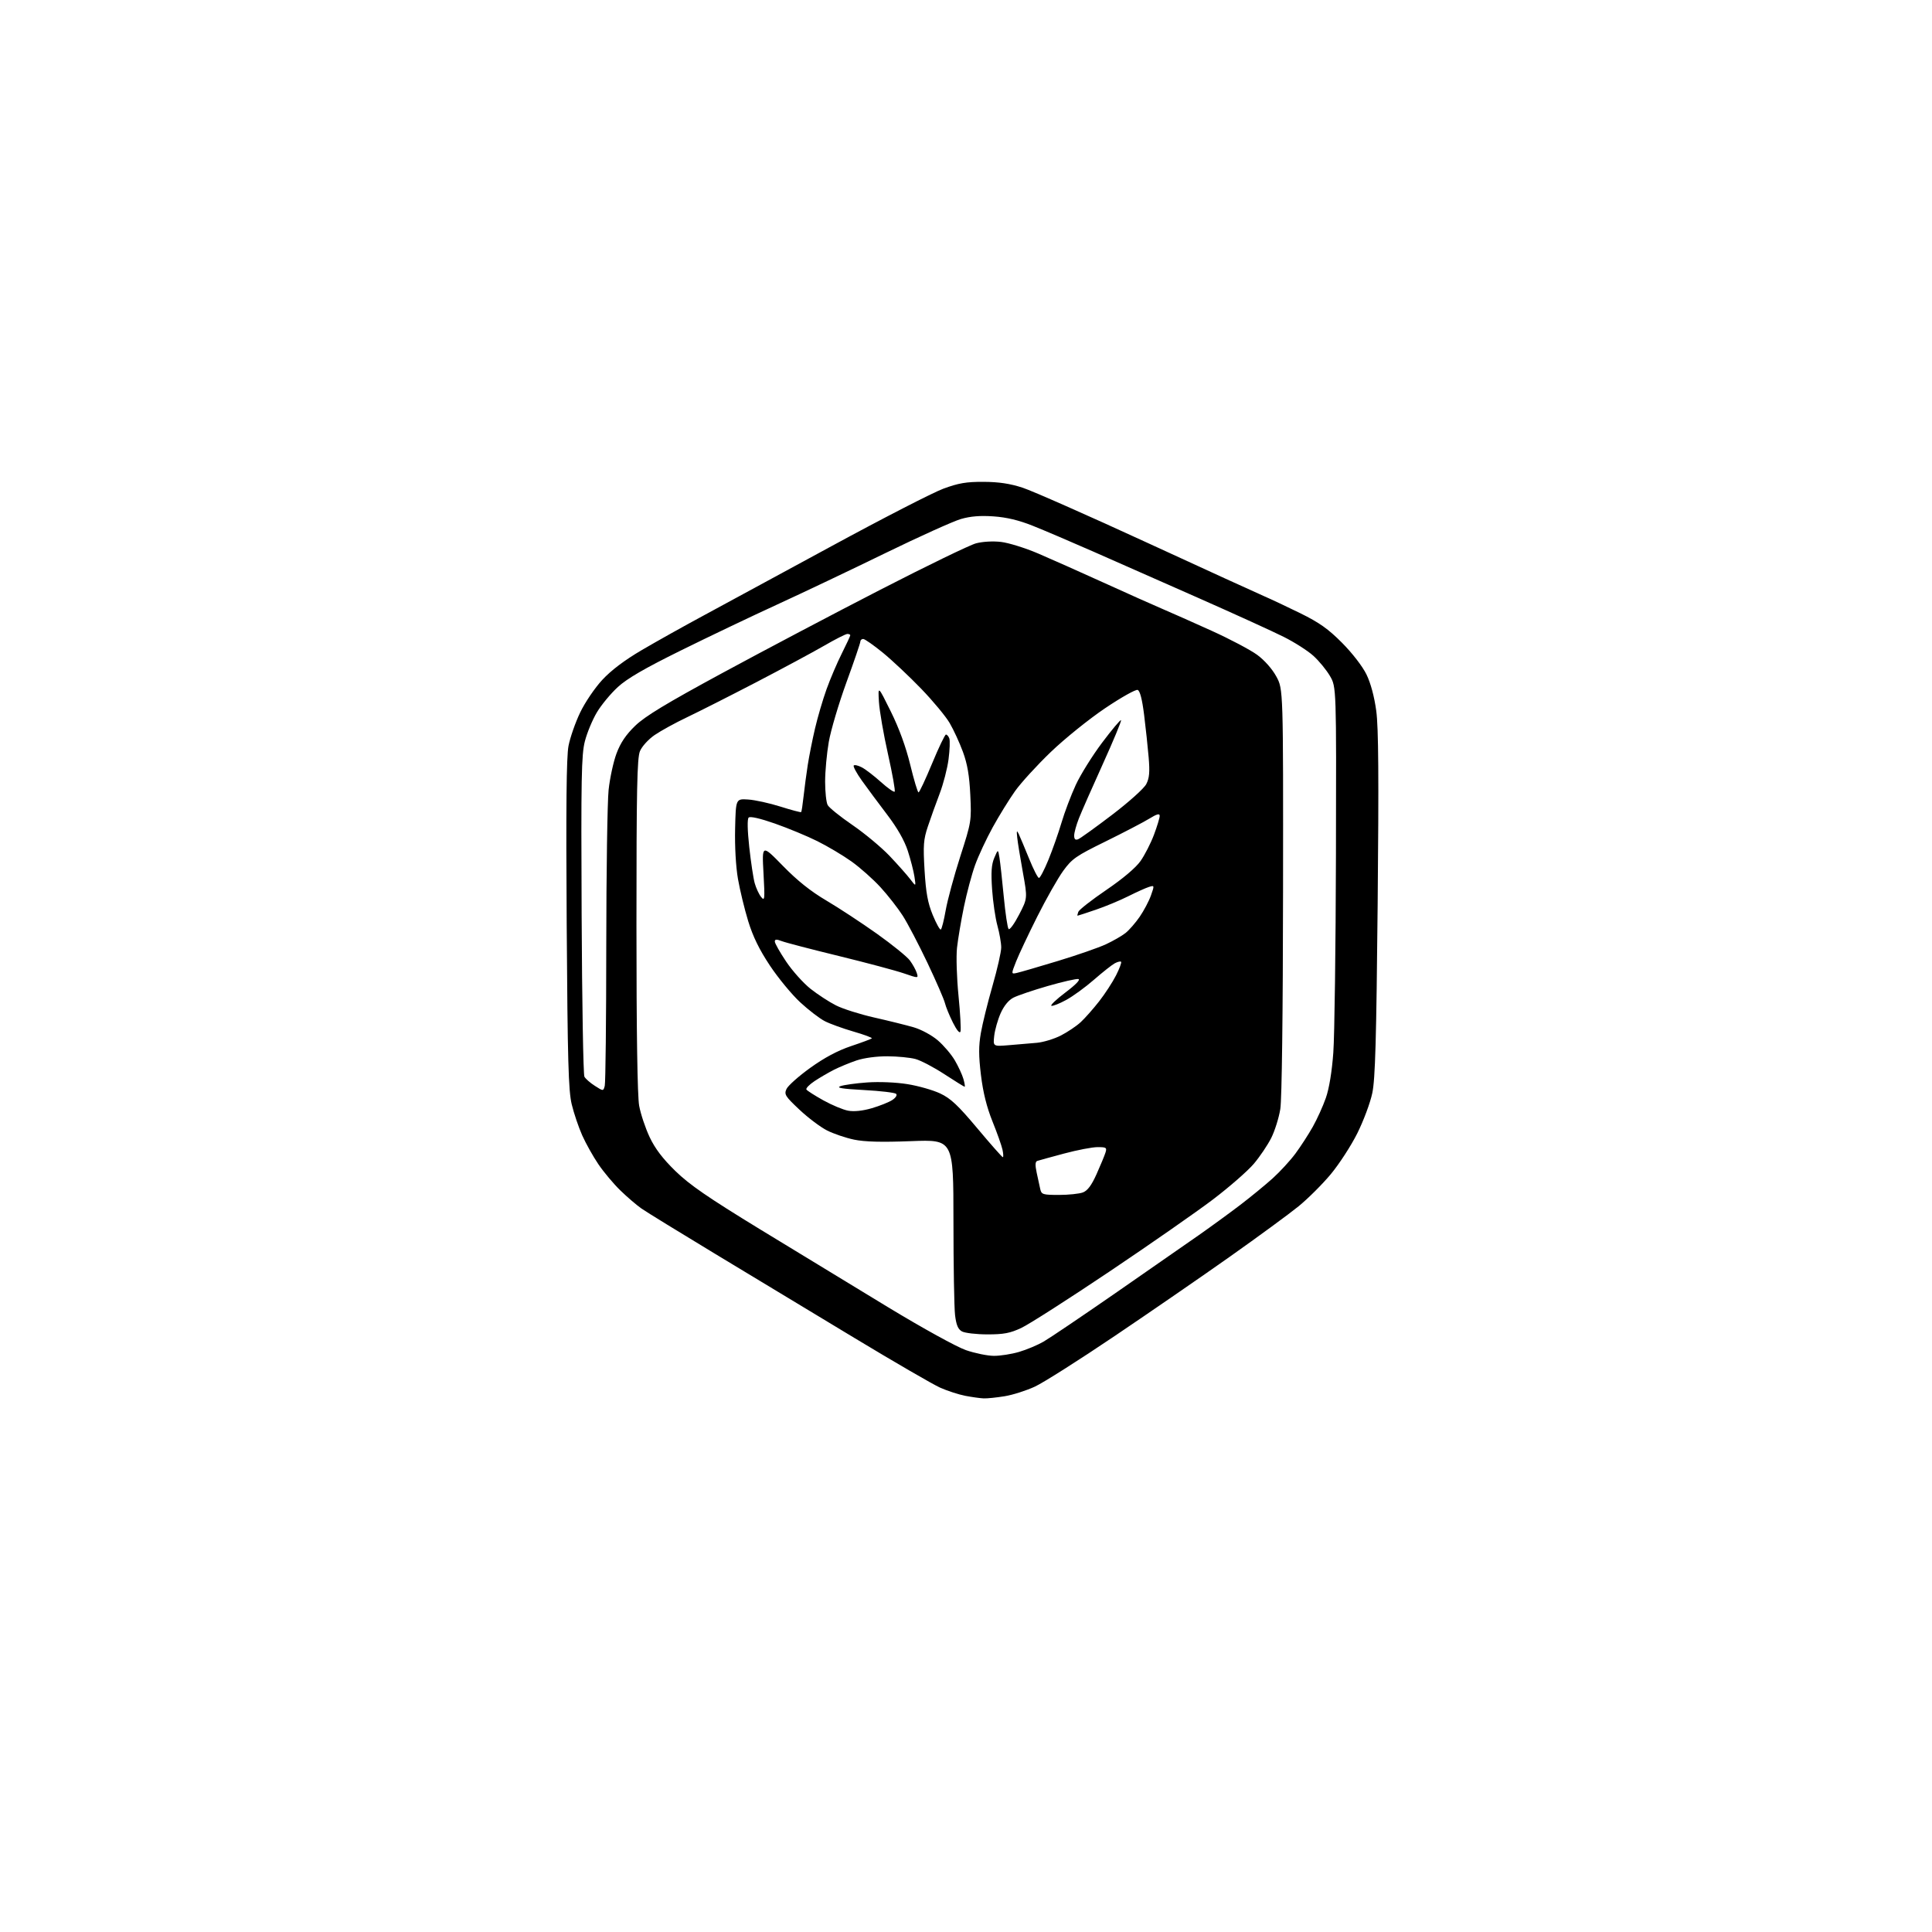 <?xml version="1.0" encoding="UTF-8" standalone="no"?>
<svg 
  version="1.1" 
  xmlns="http://www.w3.org/2000/svg" 
  xmlns:xlink="http://www.w3.org/1999/xlink" 
  xmlns:svg="http://www.w3.org/2000/svg"
  xmlns:rdf="http://www.w3.org/1999/02/22-rdf-syntax-ns#"
  xmlns:cc="http://creativecommons.org/ns#"
  xmlns:dc="http://purl.org/dc/elements/1.1/"
  viewBox="0 0 768 768"
  width="768"
  height="768"
>
<style>svg {background-color: white; }</style>"
<path stroke="none" fill="black" fill-rule="evenodd" d="M391.00,555.88C389.62,555.82 386.35,555.36 383.71,554.86C381.08,554.35 376.58,552.89 373.71,551.61C370.85,550.33 355.45,541.40 339.50,531.77C323.55,522.15 298.80,507.20 284.50,498.56C270.20,489.92 256.94,481.77 255.04,480.44C253.13,479.12 249.36,475.89 246.66,473.27C243.95,470.65 240.01,465.96 237.90,462.85C235.79,459.75 232.89,454.57 231.45,451.35C230.01,448.13 228.13,442.57 227.27,439.00C225.96,433.55 225.63,421.97 225.27,367.51C224.96,320.70 225.16,300.84 225.99,296.51C226.63,293.20 228.70,287.25 230.60,283.28C232.52,279.26 236.41,273.51 239.40,270.28C242.95,266.45 248.26,262.44 255.13,258.41C260.83,255.06 271.80,248.93 279.50,244.78C287.20,240.63 310.15,228.19 330.50,217.13C350.85,206.07 370.88,195.78 375.00,194.26C381.06,192.03 384.13,191.51 391.00,191.54C397.06,191.57 401.51,192.24 406.50,193.87C410.35,195.13 432.51,204.91 455.74,215.61C478.97,226.31 500.06,235.95 502.60,237.04C505.15,238.14 511.57,241.16 516.87,243.76C524.45,247.49 527.99,250.00 533.50,255.54C537.56,259.63 541.63,264.90 543.19,268.10C544.88,271.57 546.32,276.94 547.08,282.56C547.98,289.23 548.12,308.78 547.64,359.50C547.12,413.48 546.68,428.94 545.51,434.50C544.71,438.35 542.02,445.55 539.55,450.50C537.08,455.45 532.32,462.78 528.97,466.80C525.62,470.81 519.87,476.54 516.19,479.53C512.51,482.53 500.27,491.50 489.00,499.47C477.73,507.44 457.04,521.69 443.04,531.13C429.04,540.58 414.81,549.60 411.43,551.18C408.04,552.76 402.62,554.49 399.39,555.02C396.15,555.55 392.38,555.94 391.00,555.88zM395.07,538.97C397.58,538.99 402.08,538.29 405.07,537.41C408.06,536.54 412.45,534.70 414.83,533.32C417.21,531.95 430.04,523.29 443.33,514.08C456.62,504.87 471.55,494.49 476.50,491.02C481.45,487.55 488.88,482.13 493.00,478.99C497.12,475.85 502.91,471.10 505.86,468.45C508.81,465.79 512.91,461.33 514.97,458.54C517.04,455.75 520.13,450.97 521.85,447.92C523.57,444.87 525.91,439.71 527.05,436.44C528.35,432.72 529.46,426.01 530.01,418.46C530.50,411.84 530.97,376.42 531.06,339.75C531.23,273.07 531.23,273.07 528.67,268.70C527.26,266.30 524.30,262.69 522.08,260.69C519.86,258.68 514.55,255.29 510.27,253.15C506.00,251.01 490.80,244.08 476.50,237.76C462.20,231.44 443.30,223.09 434.50,219.22C425.70,215.35 414.90,210.74 410.50,208.99C405.01,206.80 400.13,205.63 394.95,205.27C389.64,204.90 385.78,205.21 381.93,206.33C378.92,207.21 365.44,213.29 351.98,219.85C338.51,226.42 319.18,235.61 309.00,240.28C298.82,244.95 281.54,253.19 270.60,258.60C256.24,265.69 249.28,269.73 245.60,273.11C242.79,275.68 239.05,280.20 237.29,283.14C235.52,286.09 233.36,291.29 232.49,294.69C231.12,300.07 230.95,309.08 231.21,363.69C231.37,398.24 231.86,427.18 232.31,428.00C232.75,428.82 234.62,430.47 236.47,431.64C239.82,433.79 239.82,433.79 240.40,431.64C240.71,430.47 240.99,405.43 241.00,376.00C241.02,346.57 241.44,318.68 241.93,314.00C242.43,309.32 243.84,302.80 245.08,299.50C246.69,295.22 248.81,292.07 252.51,288.50C256.45,284.70 264.76,279.67 287.10,267.56C303.27,258.80 331.57,243.87 350.00,234.40C368.43,224.92 385.52,216.63 388.00,215.98C390.64,215.28 394.75,215.05 397.96,215.43C400.96,215.78 407.57,217.84 412.65,220.01C417.73,222.19 429.45,227.40 438.70,231.61C447.94,235.81 458.43,240.50 462.00,242.02C465.57,243.54 474.44,247.48 481.70,250.77C488.96,254.06 497.09,258.36 499.76,260.32C502.67,262.46 505.73,265.92 507.37,268.94C510.11,273.98 510.11,273.98 510.03,354.24C509.98,403.13 509.56,436.98 508.94,440.85C508.38,444.35 506.76,449.52 505.34,452.35C503.92,455.18 500.79,459.82 498.39,462.65C495.98,465.48 488.72,471.82 482.26,476.74C475.79,481.65 457.23,494.59 441.00,505.48C424.77,516.38 409.02,526.45 406.00,527.87C401.52,529.97 399.02,530.44 392.50,530.44C388.10,530.43 383.55,529.90 382.39,529.26C380.83,528.39 380.13,526.72 379.65,522.79C379.30,519.88 379.01,502.98 379.01,485.24C379.00,452.98 379.00,452.98 362.25,453.62C350.41,454.08 343.74,453.90 339.50,453.02C336.20,452.33 331.37,450.69 328.77,449.38C326.17,448.06 321.23,444.35 317.80,441.12C312.11,435.77 311.66,435.05 312.65,432.88C313.25,431.57 317.49,427.80 322.07,424.50C327.69,420.46 332.97,417.64 338.26,415.86C342.58,414.41 346.32,413.02 346.57,412.77C346.82,412.52 343.55,411.30 339.30,410.07C335.06,408.84 329.91,406.98 327.87,405.93C325.83,404.89 321.42,401.51 318.07,398.41C314.73,395.31 309.31,388.74 306.03,383.80C301.83,377.48 299.29,372.27 297.42,366.17C295.96,361.40 294.13,353.84 293.35,349.37C292.51,344.53 292.05,336.43 292.22,329.37C292.50,317.50 292.50,317.50 297.41,317.82C300.11,317.99 305.89,319.26 310.25,320.64C314.62,322.02 318.32,323.00 318.48,322.82C318.65,322.65 319.08,319.80 319.44,316.50C319.80,313.20 320.55,307.63 321.09,304.11C321.64,300.60 322.93,294.07 323.98,289.60C325.02,285.13 327.08,278.11 328.56,273.99C330.04,269.87 332.77,263.47 334.63,259.77C336.48,256.08 338.00,252.81 338.00,252.52C338.00,252.24 337.48,252.00 336.85,252.00C336.21,252.00 332.05,254.11 327.60,256.69C323.14,259.27 310.95,265.82 300.50,271.26C290.05,276.69 277.71,282.93 273.07,285.14C268.44,287.34 262.66,290.52 260.22,292.19C257.74,293.90 255.19,296.70 254.40,298.58C253.25,301.34 253.00,313.60 253.00,367.78C253.00,410.76 253.38,435.69 254.08,439.57C254.68,442.83 256.55,448.43 258.23,452.00C260.40,456.59 263.41,460.55 268.48,465.50C274.12,470.99 281.36,475.97 302.08,488.64C316.61,497.51 339.52,511.46 353.00,519.63C366.88,528.04 380.32,535.45 384.00,536.71C387.57,537.94 392.56,538.96 395.07,538.97zM420.95,475.00C424.76,475.00 429.04,474.55 430.47,474.01C432.32,473.31 433.90,471.19 435.91,466.71C437.47,463.23 439.06,459.40 439.44,458.19C440.07,456.20 439.79,456.00 436.32,456.00C434.22,456.00 428.23,457.15 423.00,458.55C417.77,459.95 412.98,461.27 412.34,461.48C411.51,461.76 411.44,463.09 412.10,466.18C412.60,468.56 413.25,471.51 413.53,472.75C414.00,474.82 414.60,475.00 420.95,475.00zM398.64,460.00C398.92,460.00 398.86,458.65 398.50,456.99C398.14,455.34 396.34,450.27 394.50,445.72C392.23,440.07 390.78,434.26 389.95,427.40C389.01,419.65 389.00,415.82 389.91,410.62C390.55,406.92 392.64,398.48 394.54,391.87C396.44,385.25 398.00,378.40 398.00,376.64C398.00,374.88 397.32,370.98 396.49,367.97C395.66,364.96 394.71,358.45 394.37,353.50C393.91,346.67 394.12,343.66 395.25,341.00C396.74,337.50 396.74,337.50 397.31,341.00C397.62,342.93 398.39,349.90 399.02,356.50C399.65,363.10 400.51,368.86 400.94,369.31C401.37,369.76 403.24,367.19 405.09,363.61C408.47,357.10 408.47,357.10 406.61,346.80C405.58,341.14 404.57,334.93 404.37,333.00C404.06,330.20 404.18,329.90 404.95,331.50C405.47,332.60 407.32,336.99 409.05,341.25C410.77,345.51 412.55,349.00 413.00,349.00C413.45,349.00 415.15,345.74 416.78,341.75C418.41,337.76 420.75,331.12 421.97,327.00C423.19,322.88 425.73,316.15 427.62,312.05C429.51,307.96 434.23,300.38 438.11,295.22C441.99,290.06 445.37,286.04 445.62,286.29C445.87,286.54 442.63,294.34 438.43,303.62C434.22,312.90 429.93,322.65 428.89,325.29C427.85,327.92 427.00,331.01 427.00,332.14C427.00,333.61 427.46,334.04 428.56,333.62C429.41,333.29 435.50,328.91 442.09,323.89C448.81,318.77 454.77,313.41 455.66,311.69C456.89,309.31 457.10,306.96 456.61,301.07C456.26,296.90 455.44,289.29 454.80,284.15C454.03,277.97 453.16,274.61 452.24,274.26C451.48,273.97 445.64,277.25 439.25,281.56C432.87,285.86 423.17,293.68 417.71,298.93C412.24,304.18 405.84,311.18 403.49,314.49C401.15,317.79 397.15,324.26 394.62,328.86C392.09,333.45 388.94,340.20 387.62,343.86C386.30,347.51 384.30,355.00 383.17,360.50C382.04,366.00 380.81,373.30 380.43,376.73C380.05,380.16 380.32,388.73 381.02,395.80C381.72,402.86 382.07,409.28 381.80,410.07C381.50,410.94 380.33,409.55 378.80,406.50C377.42,403.75 375.99,400.26 375.62,398.73C375.25,397.21 372.12,390.01 368.66,382.72C365.20,375.43 360.78,367.00 358.85,363.99C356.91,360.97 352.94,355.89 350.01,352.69C347.08,349.49 341.90,344.89 338.50,342.46C335.09,340.03 328.97,336.39 324.90,334.37C320.83,332.34 313.23,329.20 308.02,327.37C302.12,325.31 298.19,324.41 297.60,325.00C297.02,325.58 297.11,330.00 297.84,336.72C298.49,342.65 299.46,349.10 300.00,351.05C300.54,353.00 301.69,355.47 302.55,356.55C304.00,358.34 304.08,357.57 303.50,347.08C302.87,335.66 302.87,335.66 311.19,344.17C316.95,350.08 322.26,354.31 328.50,357.99C333.45,360.91 342.49,366.85 348.59,371.18C354.68,375.52 360.58,380.29 361.69,381.80C362.81,383.31 364.03,385.53 364.42,386.73C365.11,388.93 365.11,388.93 359.31,386.93C356.11,385.83 344.50,382.73 333.50,380.04C322.50,377.36 312.26,374.69 310.75,374.11C308.66,373.30 308.00,373.35 308.00,374.29C308.00,374.97 310.03,378.55 312.51,382.25C314.99,385.95 319.35,390.81 322.20,393.07C325.05,395.32 329.60,398.29 332.32,399.66C335.03,401.04 341.89,403.21 347.56,404.49C353.23,405.77 360.28,407.52 363.21,408.37C366.22,409.25 370.40,411.51 372.78,413.55C375.11,415.54 378.16,419.12 379.55,421.50C380.95,423.88 382.49,427.22 382.98,428.92C383.46,430.61 383.68,432.00 383.46,432.00C383.24,432.00 379.62,429.75 375.41,427.01C371.21,424.26 366.02,421.54 363.89,420.97C361.76,420.40 356.75,419.91 352.76,419.89C348.49,419.87 343.44,420.55 340.50,421.54C337.75,422.47 333.71,424.14 331.52,425.25C329.33,426.36 325.85,428.39 323.79,429.76C321.72,431.13 320.27,432.63 320.56,433.10C320.85,433.57 323.88,435.50 327.29,437.40C330.71,439.30 335.15,441.15 337.17,441.52C339.50,441.95 342.91,441.59 346.56,440.53C349.70,439.61 353.36,438.15 354.69,437.28C356.08,436.37 356.73,435.33 356.22,434.82C355.74,434.34 350.01,433.66 343.50,433.31C334.78,432.84 332.29,432.44 334.07,431.77C335.41,431.28 340.19,430.61 344.70,430.29C349.46,429.95 356.17,430.23 360.70,430.96C364.99,431.64 370.85,433.31 373.72,434.66C377.91,436.63 380.82,439.36 388.53,448.56C393.80,454.85 398.35,460.00 398.64,460.00zM401.12,415.47C404.63,415.18 409.60,414.75 412.17,414.53C414.74,414.30 419.02,413.00 421.67,411.65C424.33,410.29 427.89,407.90 429.58,406.34C431.27,404.78 434.57,401.05 436.91,398.06C439.25,395.07 442.28,390.41 443.65,387.71C445.02,385.01 445.92,382.58 445.65,382.32C445.39,382.05 444.26,382.33 443.15,382.92C442.03,383.52 438.32,386.45 434.90,389.43C431.48,392.42 426.49,396.05 423.82,397.50C421.14,398.96 418.50,400.00 417.95,399.82C417.40,399.63 419.93,397.24 423.57,394.49C427.65,391.42 429.60,389.38 428.66,389.19C427.82,389.02 422.34,390.27 416.48,391.96C410.62,393.65 404.48,395.74 402.83,396.59C400.92,397.58 399.08,399.84 397.76,402.80C396.63,405.36 395.49,409.38 395.22,411.73C394.74,416.00 394.74,416.00 401.12,415.47zM404.22,386.75C405.47,386.48 412.80,384.35 420.50,382.01C428.20,379.68 436.81,376.68 439.64,375.36C442.47,374.04 445.96,372.03 447.40,370.90C448.83,369.77 451.37,366.86 453.04,364.44C454.71,362.01 456.73,358.19 457.52,355.95C458.94,351.93 458.93,351.89 456.73,352.57C455.50,352.95 451.80,354.62 448.50,356.27C445.20,357.93 439.38,360.35 435.57,361.64C431.77,362.94 428.52,364.00 428.36,364.00C428.19,364.00 428.33,363.31 428.65,362.47C428.97,361.63 433.99,357.71 439.79,353.76C446.40,349.26 451.48,344.96 453.38,342.27C455.05,339.90 457.44,335.22 458.71,331.86C459.97,328.50 461.00,325.11 461.00,324.32C461.00,323.26 459.90,323.56 456.75,325.49C454.41,326.92 446.65,330.96 439.50,334.48C427.72,340.26 426.14,341.36 422.64,346.18C420.52,349.11 415.89,357.27 412.35,364.32C408.81,371.37 405.02,379.41 403.92,382.19C401.93,387.25 401.93,387.25 404.22,386.75zM373.99,369.50C374.36,369.28 375.24,365.81 375.94,361.79C376.65,357.78 379.24,348.20 381.71,340.50C386.13,326.75 386.20,326.32 385.71,316.00C385.34,308.31 384.56,303.73 382.78,298.88C381.44,295.24 379.07,290.09 377.51,287.43C375.96,284.77 370.86,278.63 366.18,273.78C361.51,268.94 354.67,262.50 350.98,259.48C347.29,256.47 343.76,254.00 343.14,254.00C342.51,254.00 342.00,254.47 342.00,255.04C342.00,255.60 339.51,262.92 336.46,271.28C333.42,279.65 330.27,290.27 329.46,294.88C328.66,299.49 328.00,306.61 328.00,310.70C328.00,314.79 328.45,318.98 329.01,320.02C329.56,321.05 333.99,324.63 338.85,327.95C343.71,331.28 350.36,336.82 353.63,340.25C356.89,343.69 360.59,347.85 361.84,349.50C364.12,352.50 364.12,352.50 363.51,348.50C363.18,346.30 361.98,341.67 360.86,338.21C359.52,334.09 356.68,329.13 352.65,323.83C349.27,319.39 344.76,313.31 342.63,310.33C340.50,307.35 339.04,304.63 339.38,304.29C339.72,303.94 341.20,304.30 342.67,305.08C344.13,305.86 347.52,308.47 350.20,310.88C352.88,313.29 355.33,315.00 355.64,314.69C355.96,314.38 354.76,307.68 353.00,299.81C351.23,291.94 349.61,282.57 349.39,279.00C349.00,272.50 349.00,272.50 354.09,282.79C357.41,289.50 360.10,296.88 361.84,304.02C363.30,310.04 364.78,314.98 365.13,314.98C365.48,314.99 367.90,309.82 370.52,303.50C373.14,297.18 375.62,292.00 376.03,292.00C376.45,292.00 377.05,292.68 377.36,293.51C377.68,294.34 377.55,298.05 377.07,301.76C376.59,305.47 375.00,311.65 373.52,315.50C372.05,319.35 369.95,325.20 368.85,328.50C367.10,333.73 366.93,335.97 367.53,346.00C368.07,354.91 368.80,358.90 370.77,363.71C372.18,367.12 373.62,369.73 373.99,369.50z" />

</svg>
